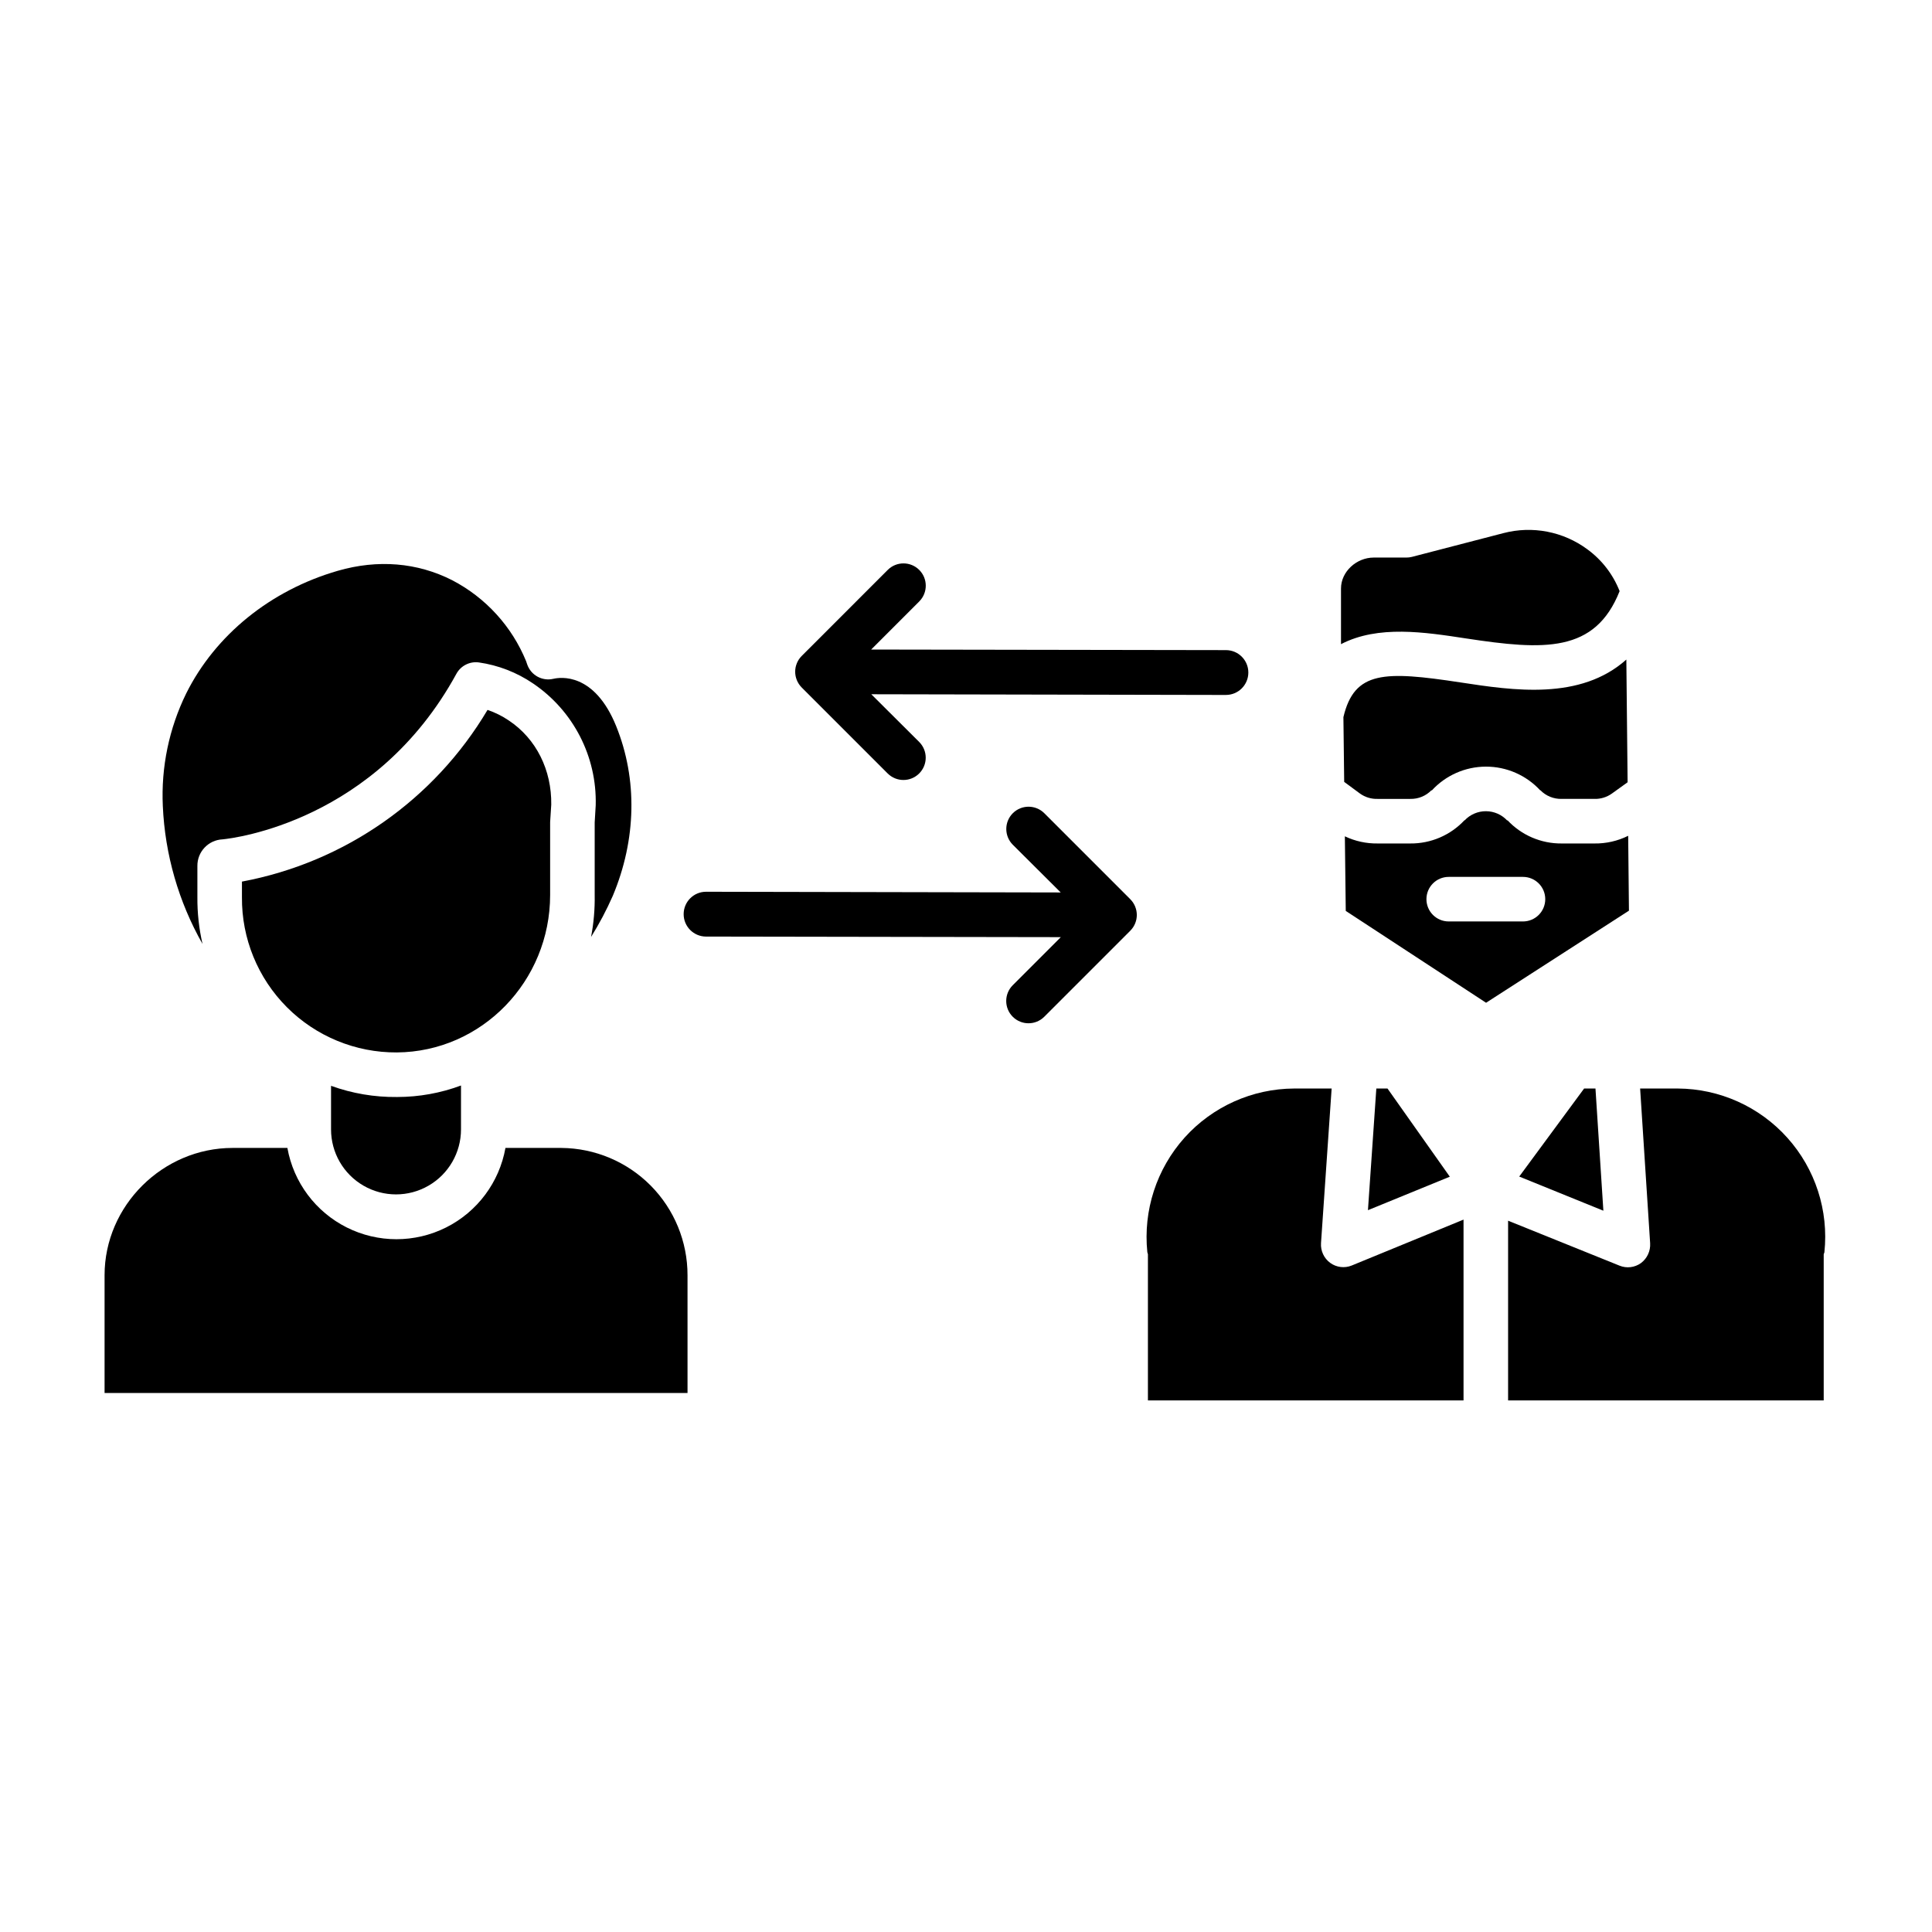 <?xml version="1.0" encoding="UTF-8"?>
<!-- Uploaded to: ICON Repo, www.iconrepo.com, Generator: ICON Repo Mixer Tools -->
<svg fill="#000000" width="800px" height="800px" version="1.1" viewBox="144 144 512 512" xmlns="http://www.w3.org/2000/svg">
 <g>
  <path d="m354.83 323.07c0 0.031 0.008 0.059 0.012 0.086 0.07 0.34 0.168 0.676 0.297 1.004 0.016 0.031 0.023 0.066 0.035 0.098 0.137 0.328 0.301 0.641 0.492 0.941 0.016 0.027 0.031 0.055 0.047 0.078 0.219 0.324 0.461 0.625 0.734 0.898v0.008l22.797 22.797v-0.004c2.305 2.305 6.043 2.305 8.348 0 2.309-2.305 2.309-6.043 0.004-8.348l-12.695-12.645 93.957 0.188 0.02-0.004c3.281 0.004 5.941-2.656 5.945-5.938 0-3.277-2.656-5.941-5.938-5.941l-94.016-0.152 12.738-12.742v-0.004c2.305-2.305 2.309-6.043 0-8.352-2.305-2.305-6.043-2.309-8.352 0l-22.793 22.797c-0.008 0.008-0.012 0.02-0.02 0.027l-0.004-0.004c-0.262 0.27-0.5 0.559-0.711 0.871-0.023 0.031-0.039 0.066-0.062 0.098-0.188 0.293-0.348 0.602-0.484 0.922-0.016 0.039-0.027 0.078-0.043 0.117h0.004c-0.129 0.316-0.227 0.645-0.297 0.98-0.008 0.035-0.012 0.07-0.016 0.098v0.004c-0.062 0.336-0.098 0.684-0.098 1.027v0.066c0 0.344 0.035 0.688 0.098 1.027z"/>
  <path d="m331.11 392.2 94.016 0.152-12.738 12.742c-2.305 2.309-2.309 6.047 0 8.355 2.305 2.305 6.043 2.305 8.352 0l22.797-22.797c0.008-0.008 0.012-0.016 0.02-0.027 0.266-0.266 0.504-0.559 0.711-0.871 0.023-0.031 0.039-0.066 0.062-0.098 0.188-0.293 0.352-0.602 0.484-0.922 0.016-0.039 0.027-0.078 0.043-0.117v0.004c0.125-0.32 0.223-0.648 0.293-0.984 0.008-0.035 0.012-0.07 0.016-0.098v-0.004c0.062-0.336 0.098-0.68 0.098-1.027v-0.066c0-0.344-0.035-0.688-0.098-1.023 0-0.027-0.008-0.059-0.012-0.086-0.07-0.344-0.168-0.676-0.297-1-0.012-0.031-0.023-0.066-0.035-0.098v-0.004c-0.133-0.328-0.301-0.641-0.492-0.938-0.016-0.027-0.031-0.055-0.047-0.078v-0.004c-0.215-0.32-0.461-0.621-0.734-0.898v-0.008l-22.797-22.797 0.004 0.004c-2.309-2.305-6.047-2.305-8.352 0-2.305 2.305-2.305 6.043 0 8.352l12.695 12.645-93.969-0.188h-0.012c-3.281-0.004-5.941 2.652-5.945 5.934 0 3.281 2.656 5.941 5.938 5.945z"/>
  <path d="m289.79 381.18v-19.305l0.297-4.633c0.133-9.098-3.926-17.434-11.238-22.297v-0.004c-1.746-1.184-3.648-2.129-5.648-2.809-14.141 23.824-37.852 40.402-65.082 45.5v4.133c-0.094 10.922 4.199 21.426 11.914 29.16 7.715 7.731 18.211 12.047 29.133 11.98 22.512-0.164 40.625-18.883 40.625-41.727z"/>
  <path d="m197.67 394.15c-0.938-4.062-1.391-8.215-1.359-12.383v-8.266c-0.047-3.769 2.906-6.894 6.672-7.062 3.016-0.297 40.605-4.777 61.965-43.871v0.004c1.164-2.152 3.543-3.352 5.965-3.019 5.133 0.738 10.035 2.637 14.324 5.551 10.703 7.219 16.973 19.402 16.633 32.301l-0.27 4.555v19.219c0.066 3.731-0.258 7.461-0.961 11.125 2.176-3.492 4.102-7.137 5.762-10.902 6.254-14.93 6.574-30.891 0.902-44.941-5.793-14.352-14.887-12.988-16.648-12.57v-0.004c-2.977 0.707-6-0.977-6.965-3.879l-0.254-0.758c-3.781-9.254-10.727-16.867-19.594-21.484-9.234-4.699-19.715-5.566-30.309-2.504-17.809 5.144-32.461 17-40.195 32.523-4.539 9.266-6.668 19.527-6.188 29.832 0.57 12.836 4.176 25.355 10.52 36.535z"/>
  <path d="m231.73 431.75v11.559-0.004c0 6.152 3.281 11.84 8.609 14.914 5.328 3.078 11.891 3.078 17.219 0 5.328-3.074 8.613-8.762 8.613-14.914v-11.637c-5.402 2.012-11.117 3.043-16.879 3.047h-0.137 0.004c-5.941 0.062-11.844-0.941-17.43-2.965z"/>
  <path d="m326.2 481.95c0.012-8.898-3.496-17.438-9.758-23.758-6.266-6.32-14.773-9.906-23.668-9.977h-14.824c-1.629 9.117-7.461 16.93-15.738 21.078-8.281 4.148-18.031 4.148-26.309 0-8.277-4.148-14.113-11.961-15.742-21.078h-14.535c-18.461 0-33.914 15.273-33.914 33.734v31.211h154.49z"/>
  <path d="m557.86 367.53c-5.449 0.051-10.668-2.191-14.383-6.176-0.012-0.012-0.023 0.125-0.035 0.113h0.004c-1.453-1.578-3.496-2.477-5.641-2.488-2.141-0.012-4.191 0.867-5.66 2.426-0.012 0.012-0.023-0.055-0.031-0.043h-0.004c-3.715 3.984-8.934 6.223-14.379 6.168h-8.648c-3 0.043-5.973-0.605-8.68-1.898l0.238 19.77 37.184 24.34 37.863-24.402-0.203-19.844c-2.789 1.387-5.867 2.082-8.98 2.035zm-10.258 20.664h-19.68c-3.262 0-5.902-2.644-5.902-5.906 0-3.258 2.641-5.902 5.902-5.902h19.68c3.262 0 5.906 2.644 5.906 5.902 0 3.262-2.644 5.906-5.906 5.906z"/>
  <path d="m532.57 313.2c20.652 3.148 34.125 3.863 40.645-12.539-1.742-4.445-4.719-8.297-8.578-11.109-6.383-4.707-14.547-6.277-22.219-4.269l-24.246 6.297c-0.488 0.121-0.984 0.184-1.488 0.18h-8.645c-4.508 0-8.66 3.691-8.66 8.199v14.75c9.84-5.113 22.184-3.188 33.191-1.508z"/>
  <path d="m531.04 324.85c-20.16-3.07-28.129-3.09-31.023 9.203l0.207 17.156 4.207 3.106c1.355 0.965 2.988 1.457 4.648 1.402h8.648c2.125 0.055 4.176-0.789 5.648-2.32 0.012-0.012 0.023 0.125 0.031 0.113l0.004 0.004c3.688-4.035 8.898-6.336 14.367-6.348 5.465-0.012 10.688 2.269 14.395 6.285 0.012 0.012 0.023-0.055 0.035-0.043h-0.004c1.48 1.527 3.527 2.363 5.652 2.309h8.645c1.66 0.055 3.293-0.438 4.648-1.402l4.184-3.008-0.336-32.516c-12.219 10.914-30.02 8.184-43.957 6.059z"/>
  <path d="m588.63 432.47h-9.98l2.652 40.984v0.004c0.133 2.055-0.781 4.035-2.43 5.269-1.648 1.188-3.789 1.449-5.672 0.688l-29.539-11.918v47.629h83.641v-38.684c0-0.195 0.168-0.395 0.188-0.598h-0.004c1.16-11.031-2.402-22.043-9.805-30.305-7.402-8.266-17.957-13.012-29.051-13.07z"/>
  <path d="m506.52 464.71 21.695-8.875-16.512-23.363h-2.961z"/>
  <path d="m546.61 455.8 22.301 9.051-2.094-32.379h-3.012z"/>
  <path d="m457.91 445.5c-7.41 8.277-10.988 19.293-9.855 30.344 0.02 0.195 0.156 0.395 0.156 0.598v38.684h83.641v-47.918l-29.633 12.168c-1.891 0.766-4.047 0.504-5.699-0.699-1.656-1.215-2.578-3.195-2.438-5.246l2.816-40.961h-9.945c-11.086 0.051-21.633 4.781-29.043 13.031z"/>
 </g>
</svg>